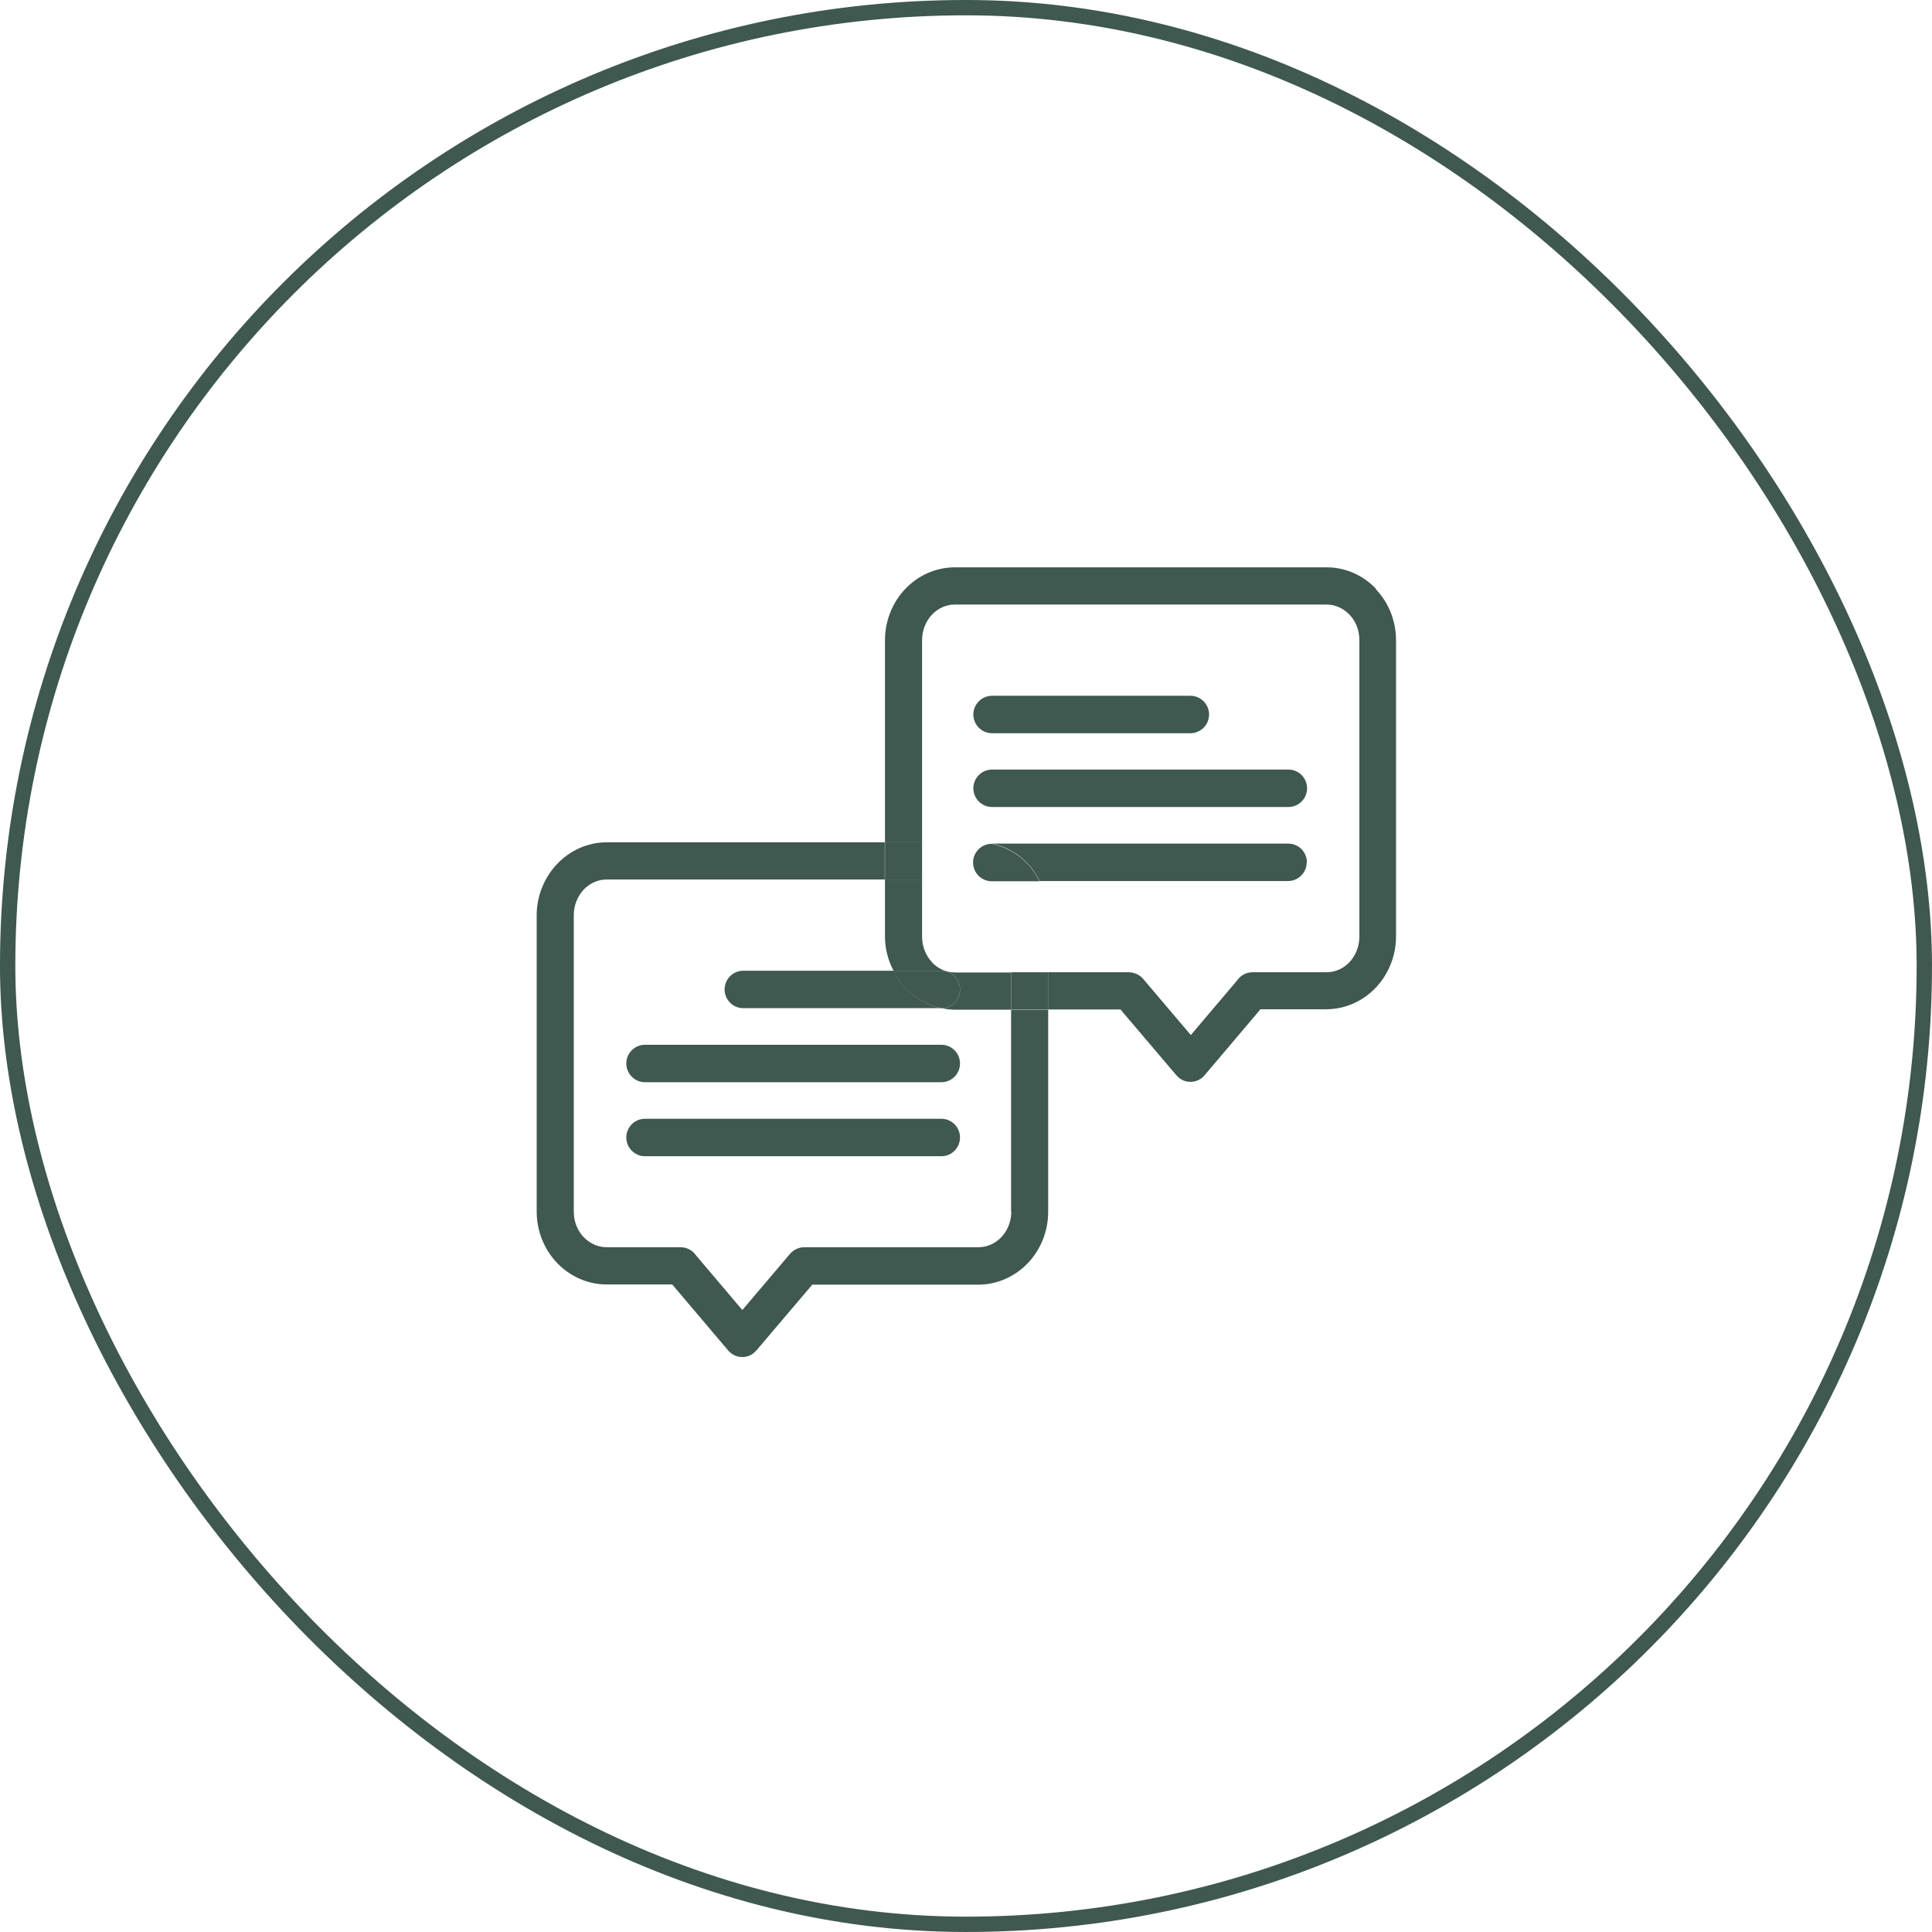 <svg width="80" height="80" viewBox="0 0 80 80" fill="none" xmlns="http://www.w3.org/2000/svg">
<rect x="0.317" y="0.317" width="79.365" height="79.365" rx="39.682" stroke="#3F5850" stroke-width="0.635"/>
<g clip-path="url(#clip0_958_798)">
<path d="M38.589 39.84C38.341 39.573 38.181 39.199 38.181 38.78V36.419H36.645V38.78C36.645 39.297 36.778 39.778 37 40.196H38.98C39.407 40.196 39.753 40.544 39.753 40.971C39.753 41.399 39.407 41.746 38.98 41.746C39.158 41.782 39.344 41.809 39.54 41.809H41.875V40.268H39.54C39.176 40.268 38.838 40.107 38.589 39.849V39.84Z" fill="#3F5850"/>
<path d="M41.077 33.416H53.351C53.777 33.416 54.123 33.069 54.123 32.641C54.123 32.214 53.777 31.866 53.351 31.866H41.077C40.651 31.866 40.305 32.214 40.305 32.641C40.305 33.069 40.651 33.416 41.077 33.416Z" fill="#3F5850"/>
<path d="M41.077 30.361H49.292C49.718 30.361 50.065 30.013 50.065 29.586C50.065 29.158 49.718 28.811 49.292 28.811H41.077C40.651 28.811 40.305 29.158 40.305 29.586C40.305 30.013 40.651 30.361 41.077 30.361Z" fill="#3F5850"/>
<path d="M54.116 35.707C54.116 35.279 53.77 34.932 53.344 34.932H41.07C41.648 35.047 42.172 35.35 42.571 35.778C42.767 35.983 42.917 36.223 43.051 36.482H53.335C53.761 36.482 54.107 36.134 54.107 35.707H54.116Z" fill="#3F5850"/>
<path d="M56.99 24.392C56.467 23.84 55.738 23.492 54.93 23.492H39.54C38.731 23.492 38.003 23.84 37.479 24.392C36.964 24.935 36.645 25.693 36.645 26.512V34.878H38.181V26.512C38.181 26.094 38.341 25.719 38.589 25.452C38.838 25.194 39.167 25.033 39.54 25.033H54.93C55.294 25.033 55.632 25.194 55.88 25.452C56.138 25.719 56.289 26.094 56.289 26.512V38.78C56.289 39.199 56.129 39.573 55.88 39.84C55.632 40.099 55.303 40.259 54.93 40.259H51.866C51.6 40.259 51.369 40.392 51.227 40.597L49.309 42.86L47.337 40.535C47.186 40.357 46.973 40.268 46.751 40.259H43.403V41.8H46.396L48.705 44.517L48.802 44.615C49.122 44.892 49.611 44.847 49.877 44.526L52.195 41.791H54.912C55.721 41.791 56.449 41.444 56.973 40.891C57.488 40.348 57.807 39.591 57.807 38.771V26.512C57.807 25.693 57.488 24.935 56.964 24.392H56.99Z" fill="#3F5850"/>
<path d="M30.004 40.971C30.004 41.399 30.35 41.746 30.776 41.746H38.991C38.414 41.631 37.89 41.328 37.49 40.9C37.295 40.695 37.144 40.455 37.011 40.196H30.776C30.35 40.196 30.004 40.544 30.004 40.971Z" fill="#3F5850"/>
<path d="M38.98 43.262H26.706C26.28 43.262 25.934 43.609 25.934 44.037C25.934 44.464 26.28 44.812 26.706 44.812H38.98C39.406 44.812 39.752 44.464 39.752 44.037C39.752 43.609 39.406 43.262 38.98 43.262Z" fill="#3F5850"/>
<path d="M41.876 50.166C41.876 50.584 41.716 50.959 41.467 51.226C41.219 51.484 40.89 51.645 40.517 51.645H33.297C33.084 51.645 32.862 51.743 32.711 51.921L30.739 54.246L28.821 51.983C28.679 51.778 28.448 51.645 28.182 51.645H25.118C24.754 51.645 24.416 51.484 24.168 51.226C23.91 50.959 23.759 50.584 23.759 50.166V37.898C23.759 37.479 23.919 37.105 24.168 36.838C24.416 36.58 24.745 36.419 25.118 36.419H36.636V34.878H25.127C24.319 34.878 23.59 35.225 23.066 35.778C22.551 36.321 22.223 37.078 22.223 37.898V50.166C22.223 50.985 22.542 51.743 23.058 52.286C23.581 52.838 24.319 53.186 25.118 53.186H27.835L30.153 55.921C30.428 56.242 30.908 56.286 31.228 56.01L31.326 55.912L33.635 53.195H40.508C41.307 53.195 42.045 52.847 42.569 52.295C43.084 51.752 43.403 50.994 43.403 50.175V41.809H41.867V50.175L41.876 50.166Z" fill="#3F5850"/>
<path d="M38.98 46.326H26.706C26.28 46.326 25.934 46.674 25.934 47.101C25.934 47.529 26.28 47.876 26.706 47.876H38.98C39.406 47.876 39.752 47.529 39.752 47.101C39.752 46.674 39.406 46.326 38.98 46.326Z" fill="#3F5850"/>
<path d="M38.98 41.746C39.407 41.746 39.753 41.399 39.753 40.971C39.753 40.544 39.407 40.196 38.98 40.196H37C37.133 40.455 37.284 40.695 37.48 40.9C37.879 41.328 38.403 41.622 38.98 41.746Z" fill="#3F5850"/>
<path d="M41.066 34.94C40.639 34.94 40.293 35.288 40.293 35.715C40.293 36.143 40.639 36.491 41.066 36.491H43.046C42.913 36.232 42.762 35.992 42.566 35.787C42.167 35.359 41.643 35.065 41.066 34.94Z" fill="#3F5850"/>
<path d="M38.181 34.878H36.645V36.419H38.181V34.878Z" fill="#3F5850"/>
<path d="M43.411 40.259H41.875V41.8H43.411V40.259Z" fill="#3F5850"/>
</g>
<defs>
<clipPath id="clip0_958_798">
<rect width="35.612" height="32.705" fill="white" transform="translate(22.223 23.492)"/>
</clipPath>
</defs>
</svg>
